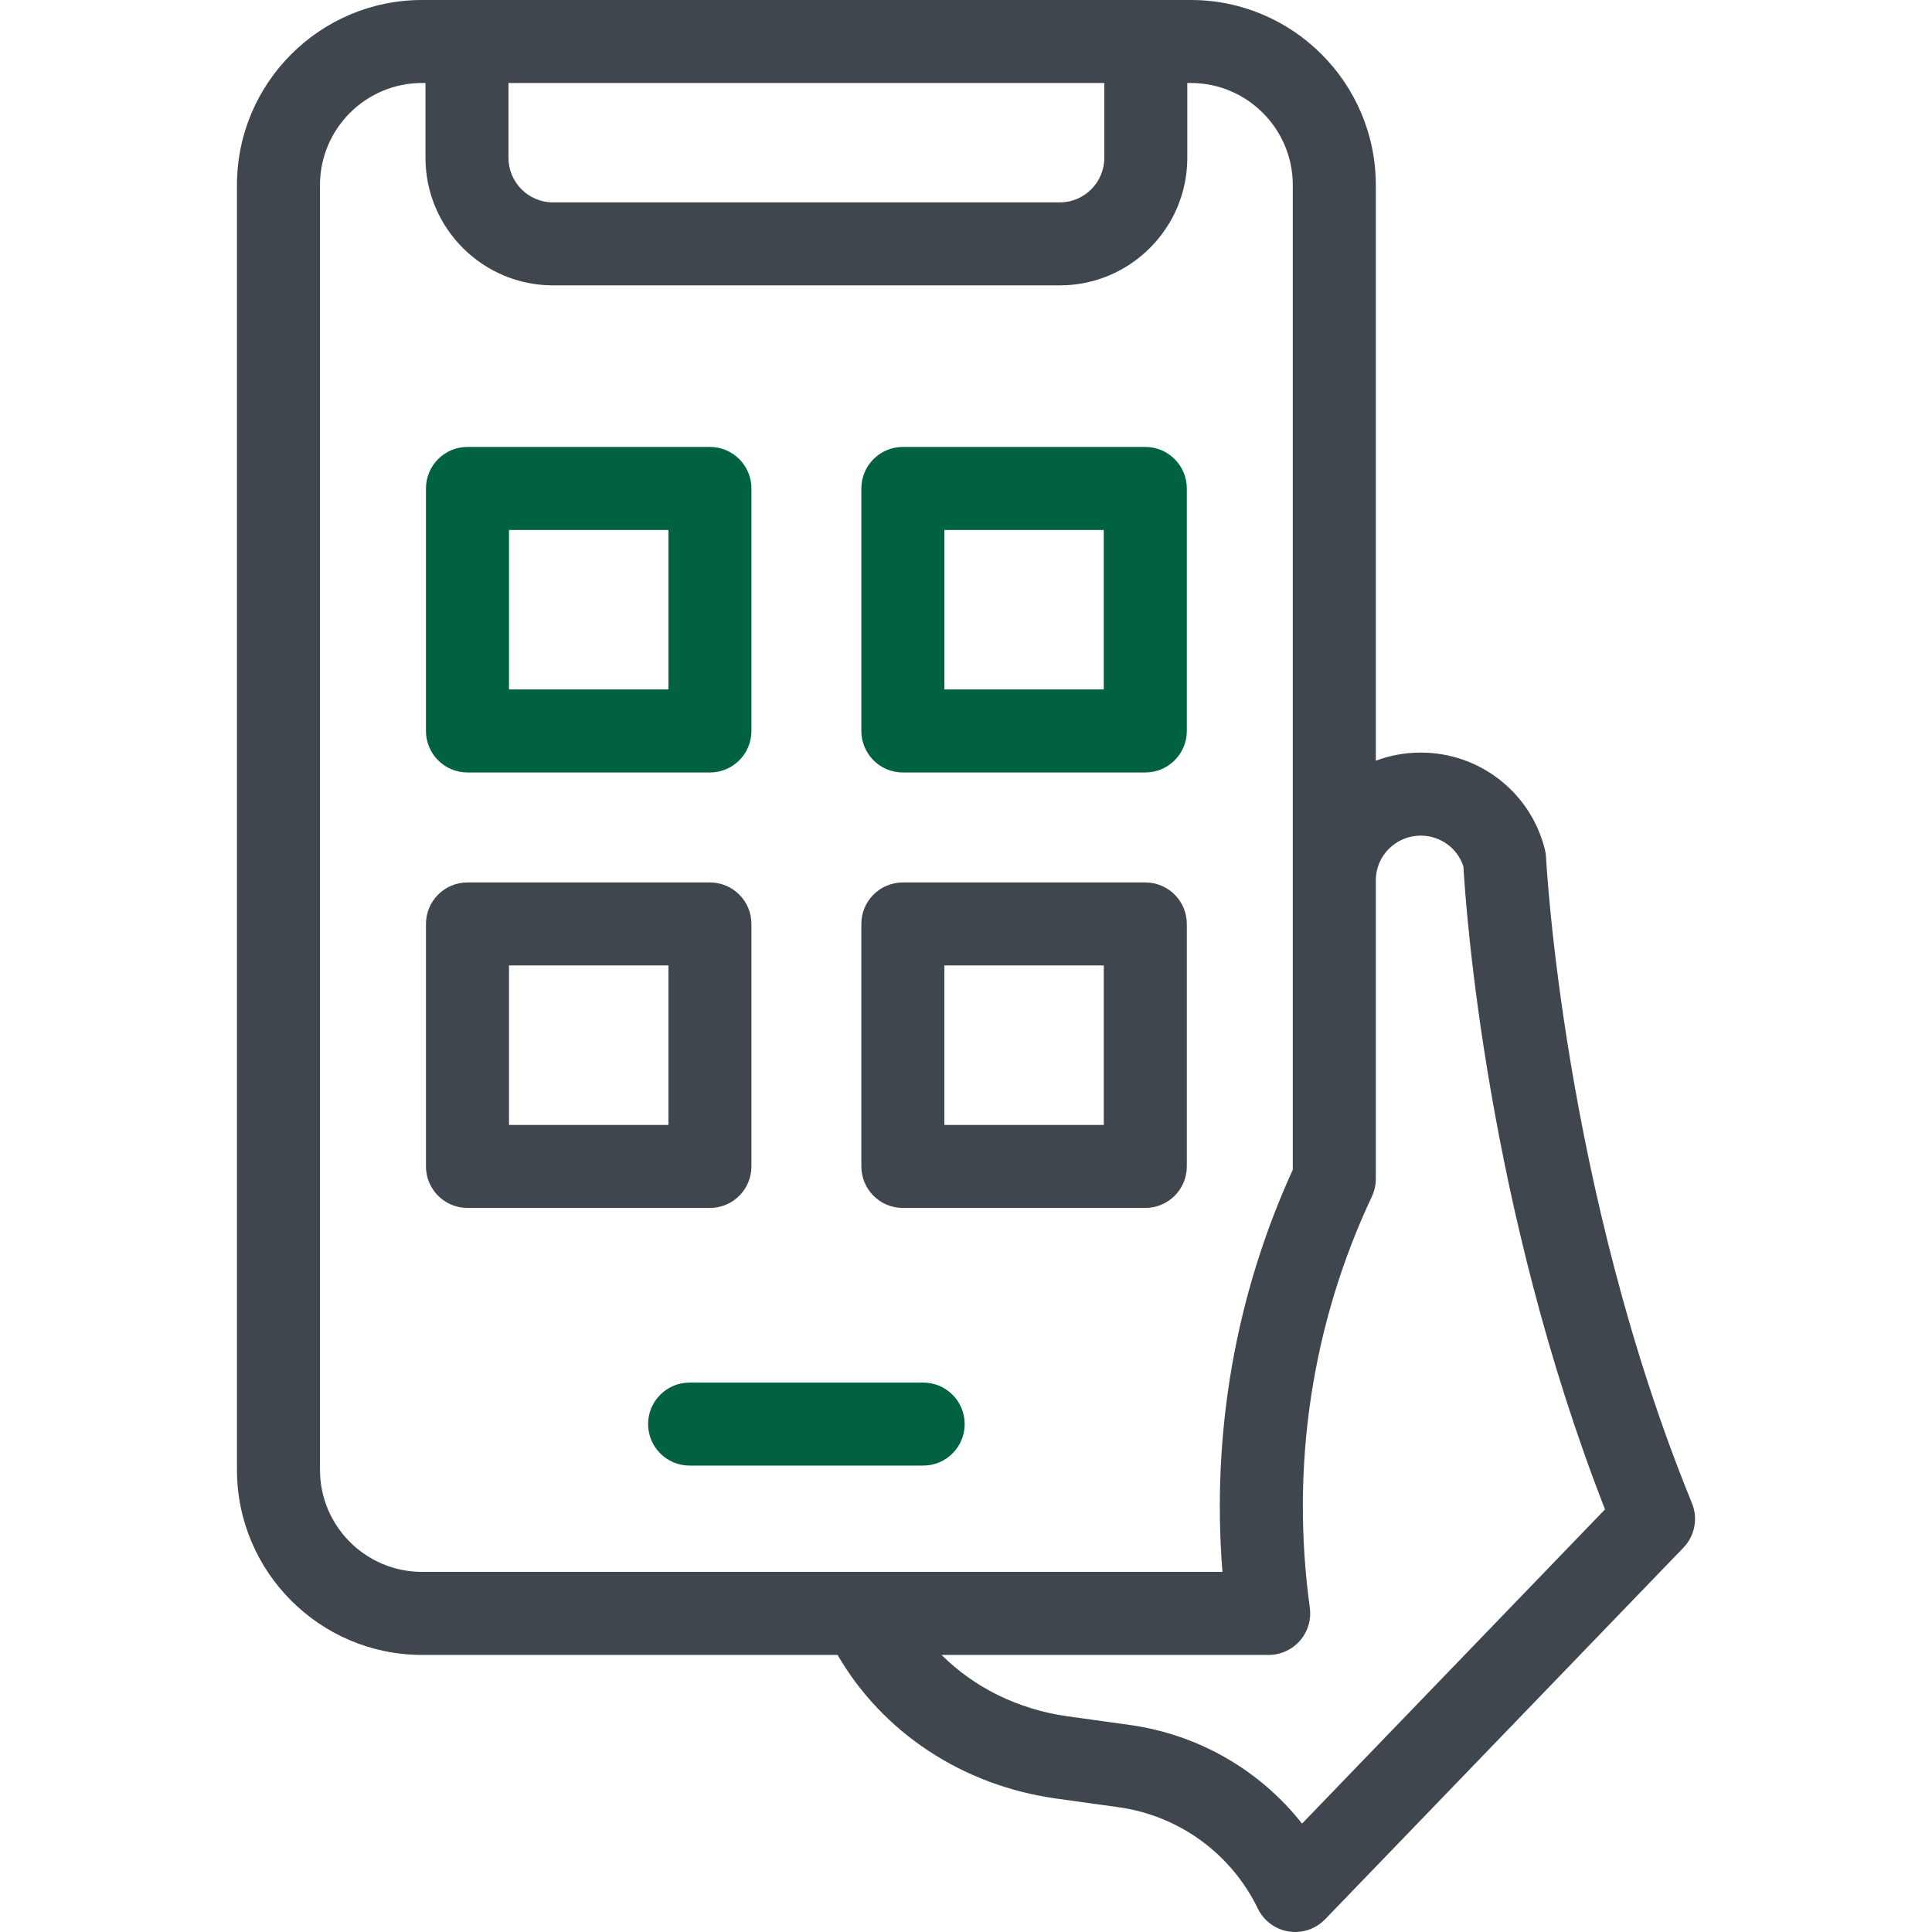 <svg width="48" height="48" viewBox="0 0 48 48" fill="none" xmlns="http://www.w3.org/2000/svg">
<g clip-path="url(#clip0_1380_4779)">
<path d="M22.936 36.412H17.133C16.563 36.412 16.102 35.95 16.102 35.381C16.102 34.811 16.563 34.35 17.133 34.35H22.936C23.506 34.35 23.967 34.811 23.967 35.381C23.967 35.95 23.506 36.412 22.936 36.412Z" fill="#006242"/>
<path d="M17.638 19.192H11.614C11.045 19.192 10.583 18.73 10.583 18.161V12.136C10.583 11.566 11.045 11.104 11.614 11.104H17.638C18.207 11.104 18.669 11.566 18.669 12.136V18.161C18.669 18.73 18.207 19.192 17.638 19.192ZM12.646 17.129H16.607V13.167H12.646V17.129Z" fill="#006242"/>
<path d="M28.455 19.192H22.431C21.862 19.192 21.4 18.73 21.4 18.161V12.136C21.4 11.566 21.862 11.104 22.431 11.104H28.455C29.024 11.104 29.486 11.566 29.486 12.136V18.161C29.486 18.73 29.024 19.192 28.455 19.192ZM23.463 17.129H27.423V13.167H23.463V17.129Z" fill="#006242"/>
<path d="M42.036 37.346C38.839 29.526 38.416 21.392 38.412 21.311C38.409 21.244 38.4 21.178 38.384 21.113C38.034 19.691 36.764 18.698 35.297 18.698C34.905 18.698 34.529 18.769 34.182 18.9V4.598C34.182 2.063 32.12 0 29.585 0H10.485C7.95 0 5.887 2.063 5.887 4.598V36.518C5.887 39.053 7.95 41.116 10.484 41.116H20.809C21.929 43.044 23.913 44.36 26.239 44.684L27.785 44.899C29.291 45.108 30.587 46.05 31.251 47.419C31.398 47.722 31.684 47.934 32.017 47.987C32.071 47.996 32.125 48 32.179 48C32.457 48 32.725 47.888 32.921 47.685L41.824 38.452C42.107 38.158 42.191 37.724 42.036 37.346ZM12.633 2.062H27.436V3.922C27.436 4.532 26.94 5.028 26.33 5.028H13.739C13.129 5.028 12.633 4.532 12.633 3.922V2.062ZM7.95 36.518V4.598C7.95 3.2 9.087 2.062 10.485 2.062H10.571V3.922C10.571 5.669 11.992 7.09 13.739 7.09H26.33C28.077 7.09 29.498 5.669 29.498 3.922V2.062H29.585C30.982 2.062 32.119 3.2 32.119 4.598V29.061C30.694 32.182 30.097 35.609 30.371 39.053H10.484C9.087 39.053 7.95 37.916 7.95 36.518ZM32.349 45.307C31.304 43.982 29.78 43.094 28.069 42.856L26.523 42.641C25.298 42.47 24.206 41.927 23.392 41.116H31.52C31.818 41.116 32.102 40.987 32.297 40.762C32.493 40.538 32.582 40.239 32.542 39.944C32.059 36.428 32.592 32.895 34.084 29.727C34.148 29.59 34.182 29.44 34.182 29.288V21.869C34.182 21.258 34.682 20.761 35.297 20.761C35.785 20.761 36.211 21.072 36.358 21.527C36.419 22.59 36.937 29.982 39.876 37.5L32.349 45.307Z" fill="#40464D"/>
<path d="M17.638 21.924H11.614C11.045 21.924 10.583 22.386 10.583 22.955V28.98C10.583 29.549 11.045 30.011 11.614 30.011H17.638C18.207 30.011 18.669 29.549 18.669 28.98V22.955C18.669 22.386 18.207 21.924 17.638 21.924ZM16.607 27.949H12.646V23.986H16.607V27.949Z" fill="#40464D"/>
<path d="M22.431 30.011H28.455C29.024 30.011 29.486 29.549 29.486 28.98V22.955C29.486 22.386 29.024 21.924 28.455 21.924H22.431C21.862 21.924 21.4 22.386 21.4 22.955V28.98C21.4 29.549 21.862 30.011 22.431 30.011ZM23.462 23.986H27.423V27.949H23.462V23.986Z" fill="#40464D"/>
</g>
<defs>
<clipPath id="clip0_1380_4779">
<rect width="48" height="48" fill="#40464D"/>
</clipPath>
</defs>
</svg>
